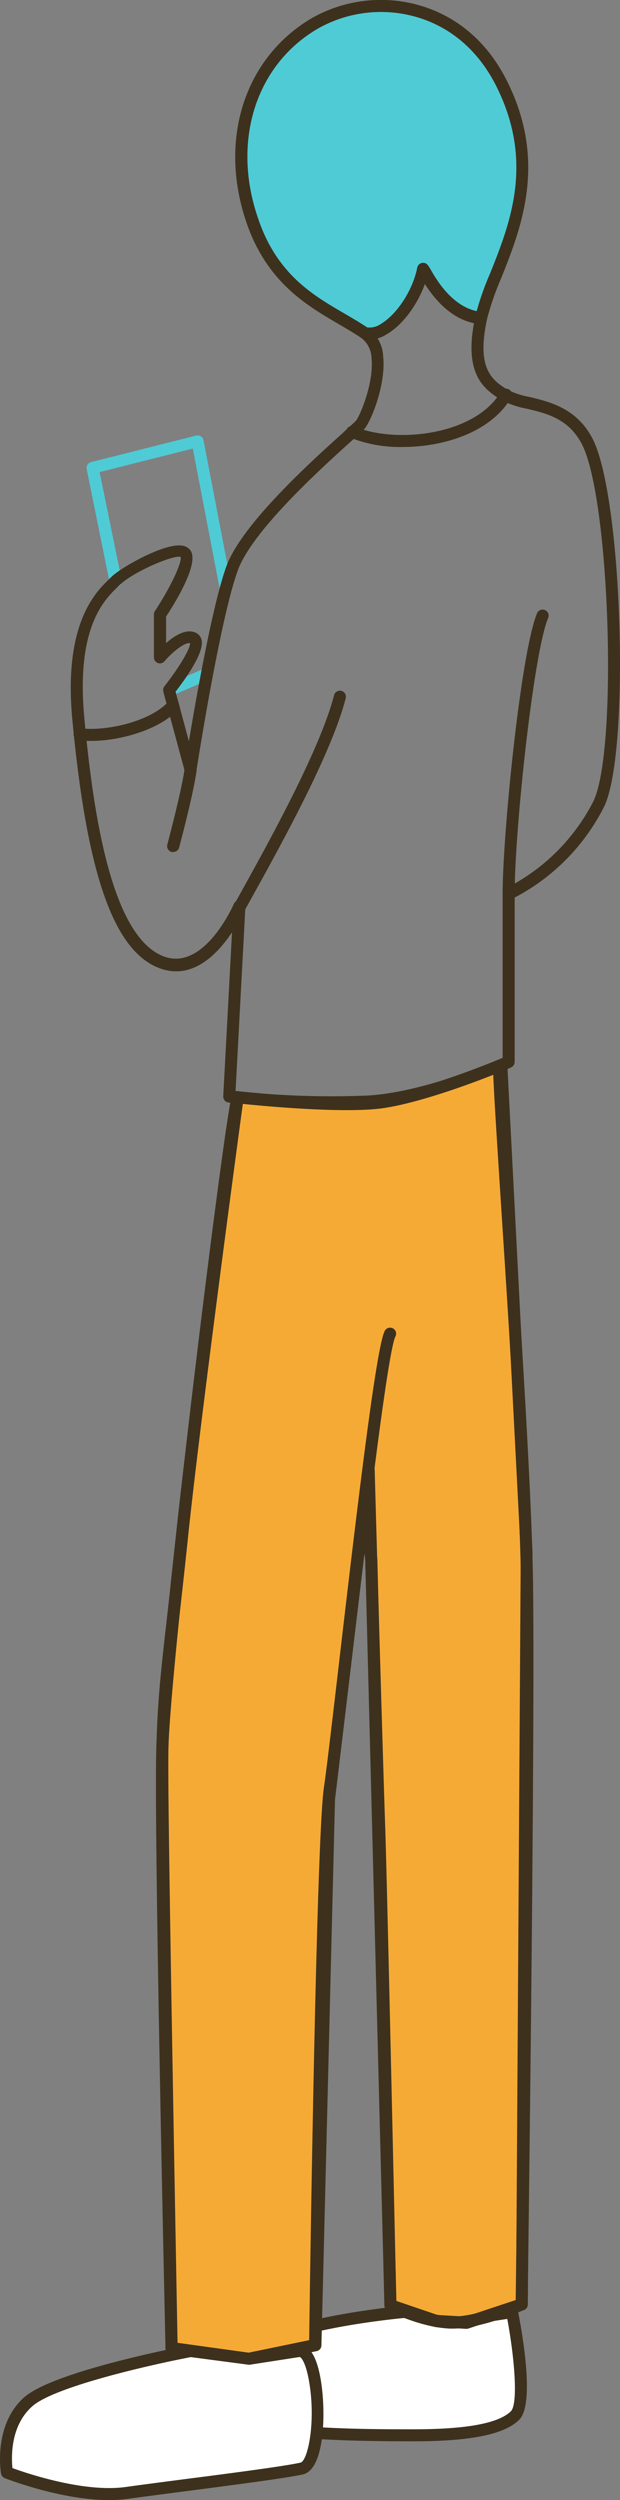 <svg xmlns="http://www.w3.org/2000/svg" viewBox="0 0 103.12 415.67"><rect x="0" y="0" width="103.12" height="415.67" fill="#808080" stroke="none"/><defs><style>.cls-1{fill:#fff;}.cls-2{fill:#4fcbd6;}.cls-3{fill:#3d311d;}.cls-4{fill:#f6aa36;}</style></defs><title>アセット 8</title><g id="レイヤー_2" data-name="レイヤー 2"><g id="レイヤー_1-2" data-name="レイヤー 1"><path class="cls-1" d="M67.19,384.4S48,386.16,44.13,390.06s-5,6.66-5,10.75,21.09,4.09,29.58,4.09,14.49-.88,16.92-3.31-.5-17.19-.5-17.19l-8.27,1.27Z"/><path class="cls-2" d="M70.36,44.71l-3,6.59-6,4.65s-12.72-7.09-15.5-11.79-8.93-18.07-3-30S58.65,1.12,63.4,1,80.21,3.81,83.81,14.68s3.19,15.84,1.27,24A67.09,67.09,0,0,1,80,52.87s-4.48-.88-6.54-3.65-3.12-4.51-3.12-4.51"/><path class="cls-2" d="M37.57,98.85a1,1,0,0,1-1-.81l-4.5-23.46L16.57,78.49l3.66,17.93a1,1,0,1,1-2,.4L14.42,78a1,1,0,0,1,.73-1.17l17.48-4.41a1,1,0,0,1,1.22.78l4.71,24.5a1,1,0,0,1-.8,1.17Z"/><path class="cls-2" d="M28.12,115.78a1,1,0,0,1-.4-1.92l6.33-2.74a1,1,0,0,1,.79,1.84l-6.32,2.74A1.14,1.14,0,0,1,28.12,115.78Z"/><path class="cls-3" d="M68.75,405.9c-22,0-30.58-1.43-30.58-5.09,0-4.58,1.37-7.58,5.25-11.46,4-4,21.68-5.77,23.68-6h.22l9.57,1.26L85,383.41a1,1,0,0,1,1.14.79c.71,3.59,2.84,15.49.23,18.1C83.93,404.75,78.32,405.9,68.75,405.9Zm-1.58-20.5c-5.32.5-19.37,2.4-22.33,5.36-4,3.95-4.67,6.48-4.67,10.05,0,0,.12,1.73,10.68,2.58,6.3.51,13.56.51,17.9.51,8.88,0,14.19-1,16.22-3,1.21-1.21.64-8.71-.6-15.35l-7.32,1.13a.88.88,0,0,1-.28,0Z"/><path class="cls-3" d="M55.56,184.31a169.63,169.63,0,0,1-17.55-1,1,1,0,0,1-.88-1.05L38.59,155c-2.36,3.57-6.55,8-12,6-7.65-2.81-12.14-15.57-14.56-41.38-1.5-16,3.91-21.21,6.22-23.43l.3-.29C20.14,94.34,27,90.47,30,90.69a2.13,2.13,0,0,1,1.62.74c1.53,1.92-1.78,7.67-4,11.1v4.4c1.42-1.26,3.41-2.51,5-1.7a1.76,1.76,0,0,1,.92,1.2c.46,2.13-2.88,6.7-4.34,8.57l2.22,8.25c1.28-7.72,4-23,6.26-29.17C40.28,87.05,52,76.5,57,72c1-.95,1.88-1.7,2.16-2,.65-.69,3.08-6.36,2.63-10.5A4.35,4.35,0,0,0,60.1,56.2c-1.15-.79-2.43-1.53-3.78-2.32-5.33-3.11-12-7-15.37-17C36.31,23.16,40.7,9.56,51.89,3A23.26,23.26,0,0,1,69.9.93c4.31,1.26,10.3,4.43,14.32,12.33C91.13,26.82,86.65,38,83.38,46.2A46.23,46.23,0,0,0,81,53.08c-1.72,8,.61,10.08,3.6,11.81A13.53,13.53,0,0,0,88.06,66c3.32.79,7.87,1.86,10.49,6.93,5,9.63,6.3,52.59,1.87,61.3a34.65,34.65,0,0,1-14.82,15v27.32a1,1,0,0,1-.57.91c-.53.24-13,6-23.6,6.7C59.52,184.26,57.53,184.31,55.56,184.31ZM39.18,181.4a146.72,146.72,0,0,0,22.12.74c9-.58,19.72-5.12,22.3-6.27v-27.3a1,1,0,0,1,.61-.92,32.9,32.9,0,0,0,14.43-14.33c4.15-8.17,2.83-50.41-1.86-59.47-2.21-4.26-5.91-5.13-9.18-5.9a14.91,14.91,0,0,1-4-1.33c-3.41-2-6.56-4.66-4.55-14a46.52,46.52,0,0,1,2.48-7.2c3.3-8.26,7.41-18.54.91-31.3C78.74,6.9,73.27,4,69.34,2.85A21.29,21.29,0,0,0,52.9,4.74c-10.34,6-14.39,18.7-10,31.49C46,45.55,52,49.06,57.33,52.15c1.38.81,2.69,1.57,3.9,2.4h0a6.19,6.19,0,0,1,2.5,4.72c.51,4.75-2.13,11-3.16,12.09-.33.36-1.11,1.06-2.28,2.11C53.41,77.88,42,88.2,39.58,94.77c-3,8.12-6.87,33.14-6.91,33.39a1,1,0,0,1-.93.85,1,1,0,0,1-1-.74L27.16,115a1,1,0,0,1,.18-.89c2.36-3,4.29-6.19,4.28-7.17-.87-.19-2.88,1.4-4.26,3a1,1,0,0,1-1.1.3,1,1,0,0,1-.66-.94v-7.15a1,1,0,0,1,.16-.55c2.55-3.87,4.51-8,4.29-9-1.19-.4-7.94,2.51-10.1,4.63l-.32.3c-2.28,2.19-7,6.74-5.61,21.8,1.45,15.48,4.41,36.44,13.26,39.7,6.74,2.48,11.58-8.67,11.63-8.78a1,1,0,0,1,1.91.44Z"/><path class="cls-3" d="M15.12,123.19a17.59,17.59,0,0,1-2-.11,1,1,0,1,1,.25-2c4.49.57,11.87-1.25,14.64-4.45A1,1,0,0,1,29.55,118C26.72,121.21,20.13,123.19,15.12,123.19Z"/><path class="cls-3" d="M28.8,141.65a.78.78,0,0,1-.26,0,1,1,0,0,1-.71-1.22c0-.09,2.29-8.52,2.86-12.52a1,1,0,1,1,2,.28c-.59,4.12-2.81,12.41-2.91,12.76A1,1,0,0,1,28.8,141.65Z"/><path class="cls-3" d="M39.26,152.92a1,1,0,0,1-.47-.12,1,1,0,0,1-.41-1.36c.47-.88,1.13-2.06,1.92-3.49,4.55-8.21,13-23.51,15.26-32.36a1,1,0,0,1,1.94.49c-2.3,9.11-10.86,24.55-15.45,32.84-.79,1.42-1.44,2.6-1.91,3.47A1,1,0,0,1,39.26,152.92Z"/><path class="cls-3" d="M66.93,74.32a22.53,22.53,0,0,1-8.72-1.57,1,1,0,1,1,.8-1.83c6.47,2.81,19.79,1.63,24.23-5.68a1,1,0,1,1,1.71,1C81.53,71.9,73.81,74.32,66.93,74.32Z"/><path class="cls-3" d="M84.6,149.56a1,1,0,0,1-1-1c0-9.79,3-40,5.72-46.59a1,1,0,0,1,1.85.77c-2.45,5.87-5.57,35.36-5.57,45.82A1,1,0,0,1,84.6,149.56Z"/><path class="cls-3" d="M61.43,56.48a4,4,0,0,1-1-.14,1,1,0,0,1-.68-1.24,1,1,0,0,1,1.23-.68,3.28,3.28,0,0,0,2.41-.59c2.69-1.63,5.28-5.63,6-9.31a1,1,0,0,1,.83-.81c.71-.11,1,.41,1.35,1,.94,1.66,3.8,6.71,8.56,7.15A1,1,0,0,1,81,53a1,1,0,0,1-1.09.9c-4.67-.43-7.68-4.23-9.24-6.68C69.43,50.66,67,54,64.38,55.54A5.69,5.69,0,0,1,61.43,56.48Z"/><path class="cls-4" d="M83.4,177.06s-12.79,5.35-20.29,6.25-23.61-.87-23.61-.87-7.18,53.08-9.28,73.44S26.9,281.59,27,295s1.57,95.44,1.57,95.44l12.85,1.78,11.07-2.29,2.27-90.8,5.9-49.32,1.12,9.57,3.18,123.93,7.65,2.61,5,.28,9.2-3.06.78-124.89Z"/><path class="cls-3" d="M41.39,393.18h-.13l-12.85-1.78a1,1,0,0,1-.87-1c0-.82-1.5-82.21-1.57-95.44,0-9.78.58-15.32,1.73-25.38.44-3.87.95-8.25,1.52-13.82,2.08-20.14,9.22-72.94,9.29-73.47a1,1,0,0,1,1.1-.86c.16,0,16.08,1.76,23.38.88s19.9-6.13,20-6.18a1,1,0,0,1,.92.07,1,1,0,0,1,.47.8l4.19,81.15-.78,125a1,1,0,0,1-.68.94l-9.21,3.06a.92.92,0,0,1-.37.05l-5-.28a.86.86,0,0,1-.27-.05l-7.64-2.61a1,1,0,0,1-.68-.92L60.75,259.37l-.13-1.09-4.9,40.93-2.26,90.7a1,1,0,0,1-.8,1L41.6,393.15A.76.76,0,0,1,41.39,393.18Zm-11.86-3.66,11.83,1.64,10.12-2.09,2.25-90,5.91-49.41a1,1,0,0,1,1-.88,1.06,1.06,0,0,1,1,.89l1.12,9.57,3.17,123.32,6.86,2.34,4.7.26,8.34-2.77.78-124.18-4.12-79.69c-3.48,1.4-13,5-19.24,5.79-6.55.79-19.23-.4-22.86-.77-1,7.29-7.24,53.85-9.16,72.45-.58,5.58-1.08,10-1.52,13.83C28.55,279.8,27.92,285.3,28,295,28,307.44,29.37,380.74,29.53,389.52Z"/><path class="cls-3" d="M41.6,393.18h-.25c-2.83-.12-12.55-1.72-13-1.79a1,1,0,0,1-.83-1c0-.84-1.91-83.66-1.53-99.53S37.1,187.53,38.54,182.18a1,1,0,1,1,1.93.52C39,188,28.4,275,28,290.94c-.36,15,1.31,89.84,1.51,98.6,2.44.4,9.66,1.53,11.91,1.64,2,.1,7.37-1.3,10-2.05.12-8.84,1.17-83.33,2.46-92,.41-2.73,1.3-10.34,2.43-20,3.38-29,6.3-53.2,7.68-55.85a1,1,0,1,1,1.78.92c-1.33,2.55-5.18,35.48-7.48,55.16-1.12,9.64-2,17.26-2.43,20-1.33,8.85-2.44,91.6-2.45,92.44a1,1,0,0,1-.72,1C52.41,390.94,44.72,393.18,41.6,393.18Z"/><path class="cls-3" d="M75.3,387.16h-.4c-4.92-.17-10.21-2.87-10.43-3a1,1,0,0,1-.54-.87c0-.7-1.53-70.32-1.87-79.7s-1.73-58.69-1.74-59.19a1,1,0,0,1,2-.05c0,.5,1.41,49.78,1.74,59.17.32,8.92,1.7,72.18,1.86,79.12a26,26,0,0,0,9,2.51c3.69.14,9.09-2,10.85-2.71.11-8.65,1.32-100.27.84-121.77-.33-14.44-2-40.82-3.26-60.08-.7-11-1.26-19.62-1.32-22.35a1,1,0,0,1,1-1h0a1,1,0,0,1,1,1c.06,2.7.61,11.33,1.32,22.27,1.24,19.28,2.93,45.68,3.26,60.17.5,22.49-.84,121.49-.85,122.49a1,1,0,0,1-.59.89C86.93,384.14,80.2,387.16,75.3,387.16Zm11.51-4.06h0Z"/><path class="cls-1" d="M31.68,390.9s-22.15,4.17-27,8.41-3.56,11.78-3.56,11.78,11.58,4.55,19.89,3.39,25.24-3.19,29.13-4.07,3.21-20.09-.51-19.51l-8.27,1.28Z"/><path class="cls-3" d="M18.1,415.67c-7.92,0-16.89-3.48-17.31-3.65a1,1,0,0,1-.62-.77c-.06-.33-1.29-8.14,3.88-12.69,5-4.37,26.53-8.47,27.45-8.65a1.08,1.08,0,0,1,.31,0l9.57,1.27,8.13-1.26c1.23-.19,2.87.57,3.75,5.24,1,5.22.88,15.39-2.87,16.24-2.71.61-11.21,1.71-19.44,2.79-3.67.47-7.15.93-9.77,1.29A22.24,22.24,0,0,1,18.1,415.67Zm-16-5.31c2.38.87,11.9,4.1,18.83,3.13,2.63-.37,6.12-.82,9.79-1.3,7.8-1,16.65-2.16,19.26-2.75,1.23-.28,2.65-7,1.35-13.92-.59-3.07-1.35-3.65-1.49-3.64l-8.26,1.28a.94.94,0,0,1-.29,0l-9.55-1.26c-6.21,1.18-22.59,4.85-26.34,8.15S1.91,408.63,2.07,410.36Z"/></g></g></svg>
